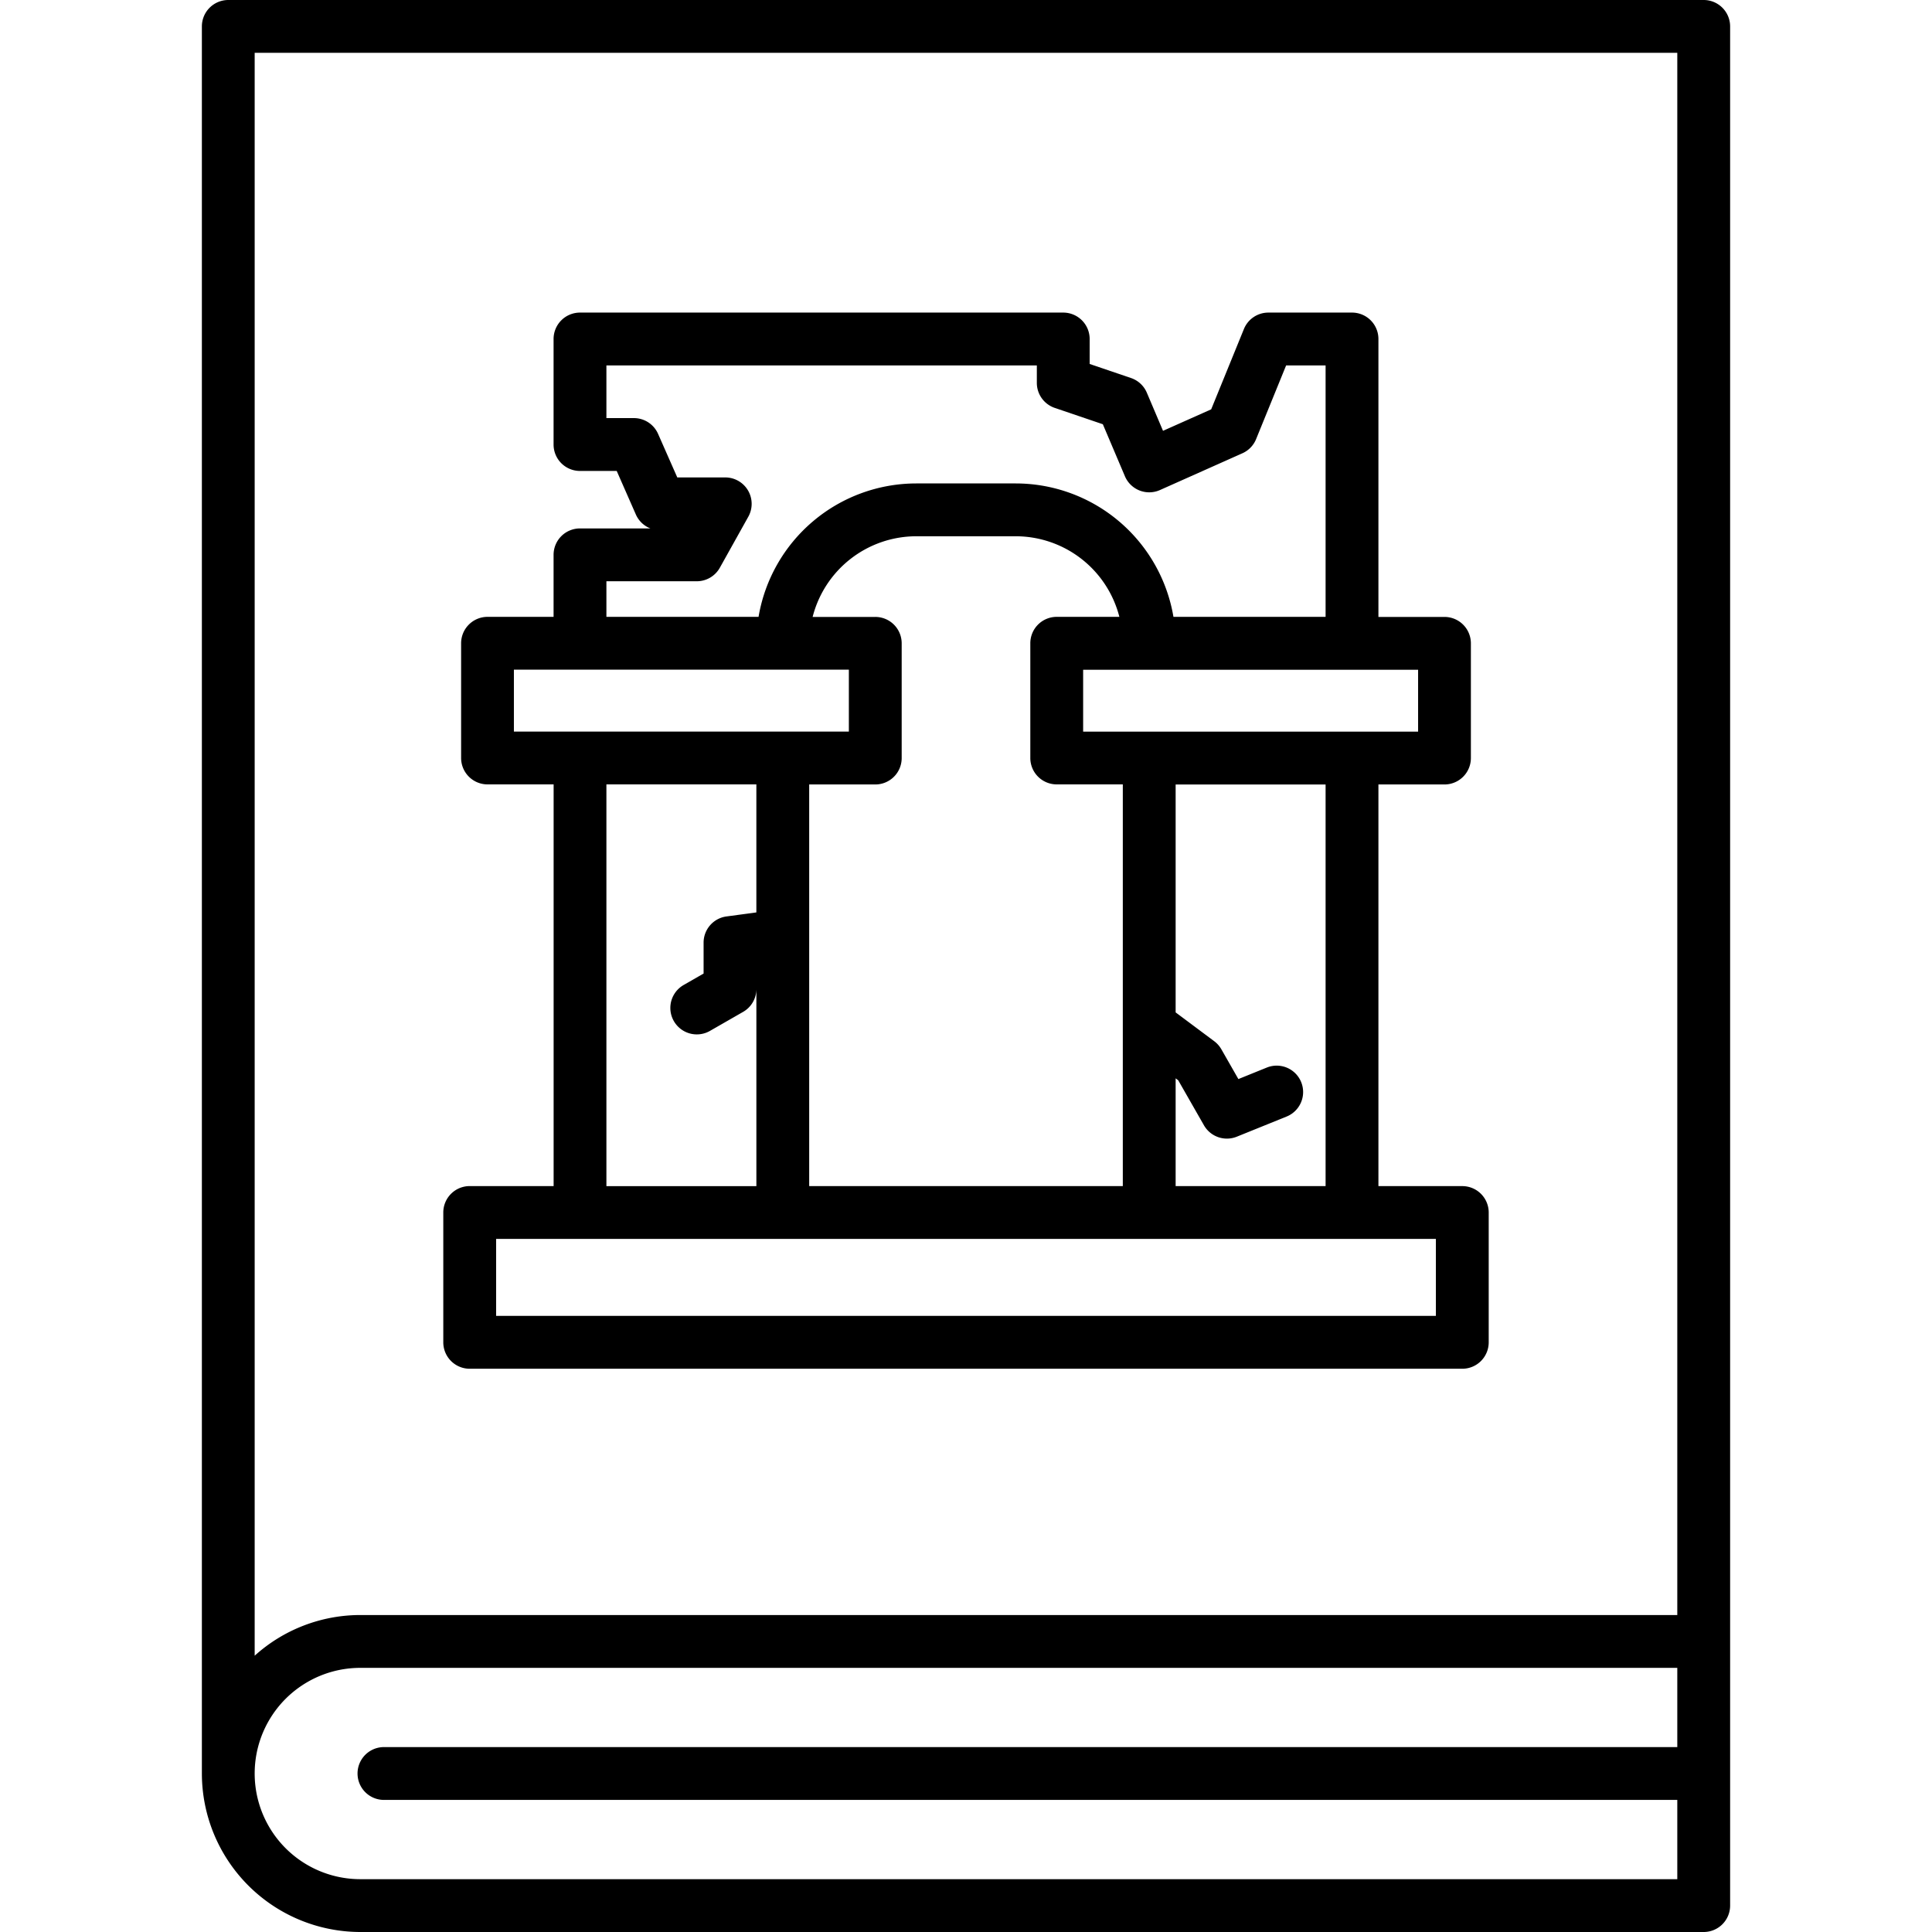 <?xml version="1.0" encoding="UTF-8"?>
<svg xmlns="http://www.w3.org/2000/svg" width="512" height="512" viewBox="0 0 128 128"><g><path d="M112.875,0H15.125a1.75,1.75,0,0,0-1.75,1.75V117.5a10.509,10.509,0,0,0,10.5,10.5h89a1.75,1.75,0,0,0,1.75-1.75V1.747A1.75,1.75,0,0,0,112.875,0Zm-1.75,3.5V107H23.873a10.448,10.448,0,0,0-7,2.695V3.5Zm-87.252,121a7,7,0,0,1,0-14h87.252v5.249H25.438a1.75,1.75,0,1,0,0,3.5h85.687V124.5Z"/><path d="M31.119,90.683H96.881a1.751,1.751,0,0,0,1.75-1.75v-8.6a1.75,1.75,0,0,0-1.75-1.75H91.324V51.973H95.7a1.75,1.75,0,0,0,1.75-1.75v-7.6a1.75,1.75,0,0,0-1.75-1.75H91.324V22.46a1.749,1.749,0,0,0-1.75-1.75H84.032a1.749,1.749,0,0,0-1.62,1.09l-2.168,5.32-3.191,1.423L75.982,26.02a1.751,1.751,0,0,0-1.047-.974l-2.742-.932V22.46a1.75,1.75,0,0,0-1.75-1.75H38.426a1.749,1.749,0,0,0-1.75,1.75v6.992a1.749,1.749,0,0,0,1.75,1.75h2.433l1.268,2.884a1.75,1.75,0,0,0,.963.924H38.426a1.749,1.749,0,0,0-1.75,1.75v4.108H32.3a1.75,1.75,0,0,0-1.75,1.75v7.6a1.75,1.75,0,0,0,1.75,1.75h4.379V78.581H31.119a1.75,1.75,0,0,0-1.75,1.75v8.6A1.751,1.751,0,0,0,31.119,90.683Zm56.705-12.1H77.889V71.443l.171.128,1.706,2.984a1.752,1.752,0,0,0,2.175.754l3.3-1.335a1.75,1.75,0,0,0-1.312-3.245l-1.883.762-1.127-1.972a1.754,1.754,0,0,0-.472-.535l-2.558-1.91v-15.1h9.935Zm-34.213,0V51.973h4.378a1.749,1.749,0,0,0,1.75-1.75v-7.6a1.749,1.749,0,0,0-1.75-1.75h-4.15A7.094,7.094,0,0,1,60.7,35.529h6.6a7.094,7.094,0,0,1,6.861,5.339h-4.15a1.749,1.749,0,0,0-1.75,1.75v7.6a1.749,1.749,0,0,0,1.75,1.75h4.378V78.581ZM93.953,48.473H71.761v-4.1H93.953ZM40.176,38.51h5.989a1.751,1.751,0,0,0,1.528-.9l1.886-3.379a1.75,1.75,0,0,0-1.529-2.6H44.872L43.6,28.747A1.751,1.751,0,0,0,42,27.7H40.176V24.21H68.693v1.157a1.75,1.75,0,0,0,1.186,1.657l3.187,1.083,1.462,3.444a1.75,1.75,0,0,0,2.324.915l5.461-2.436a1.749,1.749,0,0,0,.907-.938l1.989-4.882h2.615V40.868H77.744A10.606,10.606,0,0,0,67.3,32.029H60.7a10.606,10.606,0,0,0-10.444,8.839H40.176Zm-6.129,5.858H56.239v4.1H34.047Zm6.129,7.6h9.935V60.45l-1.98.267a1.75,1.75,0,0,0-1.516,1.734V64.5l-1.321.758A1.75,1.75,0,0,0,47.036,68.3l2.2-1.262a1.744,1.744,0,0,0,.876-1.492v13.04H40.176ZM32.869,82.081H95.131v5.1H32.869Z"/></g></svg>
